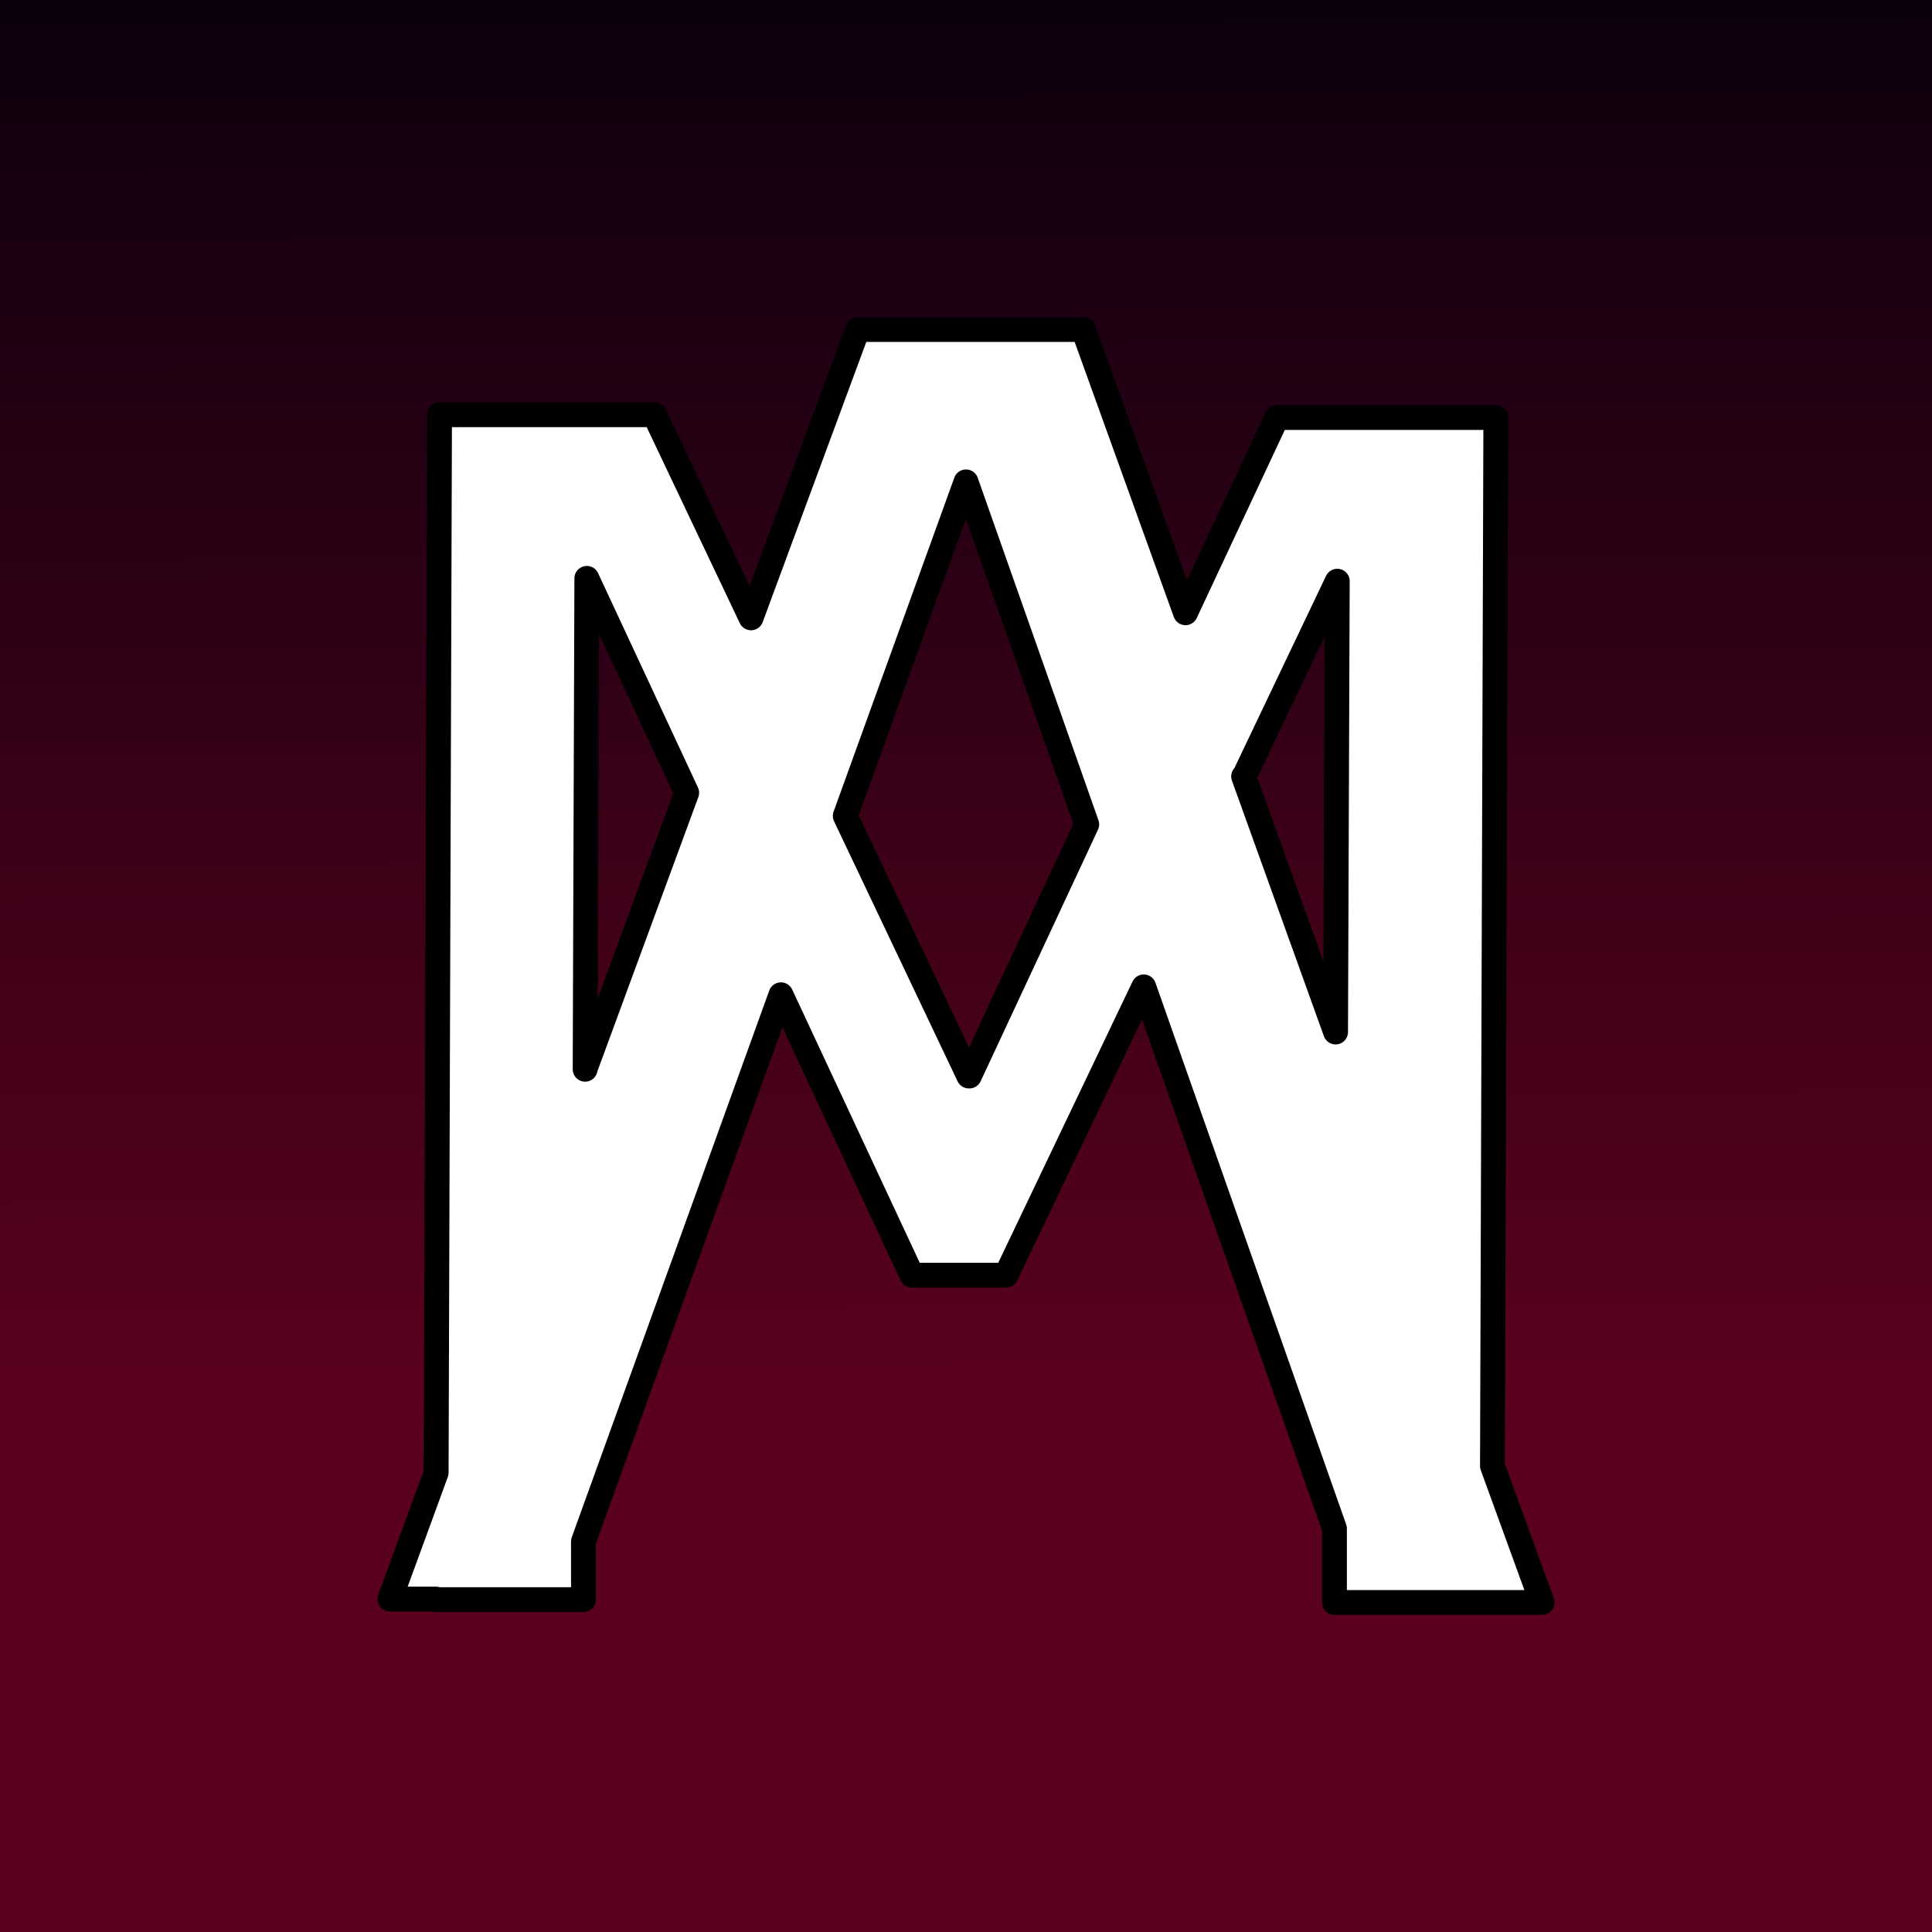 <?xml version="1.0" encoding="UTF-8"?><svg id="Ebene_1" xmlns="http://www.w3.org/2000/svg" xmlns:xlink="http://www.w3.org/1999/xlink" viewBox="0 0 34.24 34.24"><rect x="0" y="0" width="34.24" height="34.24" fill="#808080" stroke="none"/><defs><style>.cls-1{fill:#fff;stroke:#000;stroke-linejoin:round;stroke-width:.44px;}.cls-2{fill:url(#Neues_Verlaufsfeld_1);}</style><linearGradient id="Neues_Verlaufsfeld_1" x1="17.16" y1="34.28" x2="17.08" y2="-.04" gradientUnits="userSpaceOnUse"><stop offset=".29" stop-color="#59011e"/><stop offset="1" stop-color="#0c000e"/></linearGradient></defs><rect class="cls-2" width="34.24" height="34.24"/><path class="cls-1" d="m24.37,28.4h2.96s-.88-2.42-.88-2.42l.06-18.58h-3.88s-1.62,3.46-1.62,3.46l-1.81-5.02h-4s-1.89,5.11-1.89,5.11l-1.71-3.6h-3.81s-.06,18.75-.06,18.75l-.82,2.24h.82s0,.01,0,.01h2.61s0-1.03,0-1.03l3.5-9.69,2.32,4.97h1.67s2.44-5.11,2.44-5.11l3.38,9.6v1.31s.72,0,.72,0Zm-14-9.45l.03-8.7,1.77,3.8-1.8,4.89Zm6.8.12l-2.19-4.61,2.14-5.92,2.14,6.07-2.08,4.46Zm4.88-5.31l1.65-3.46-.03,7.99-1.63-4.53Z"/></svg>